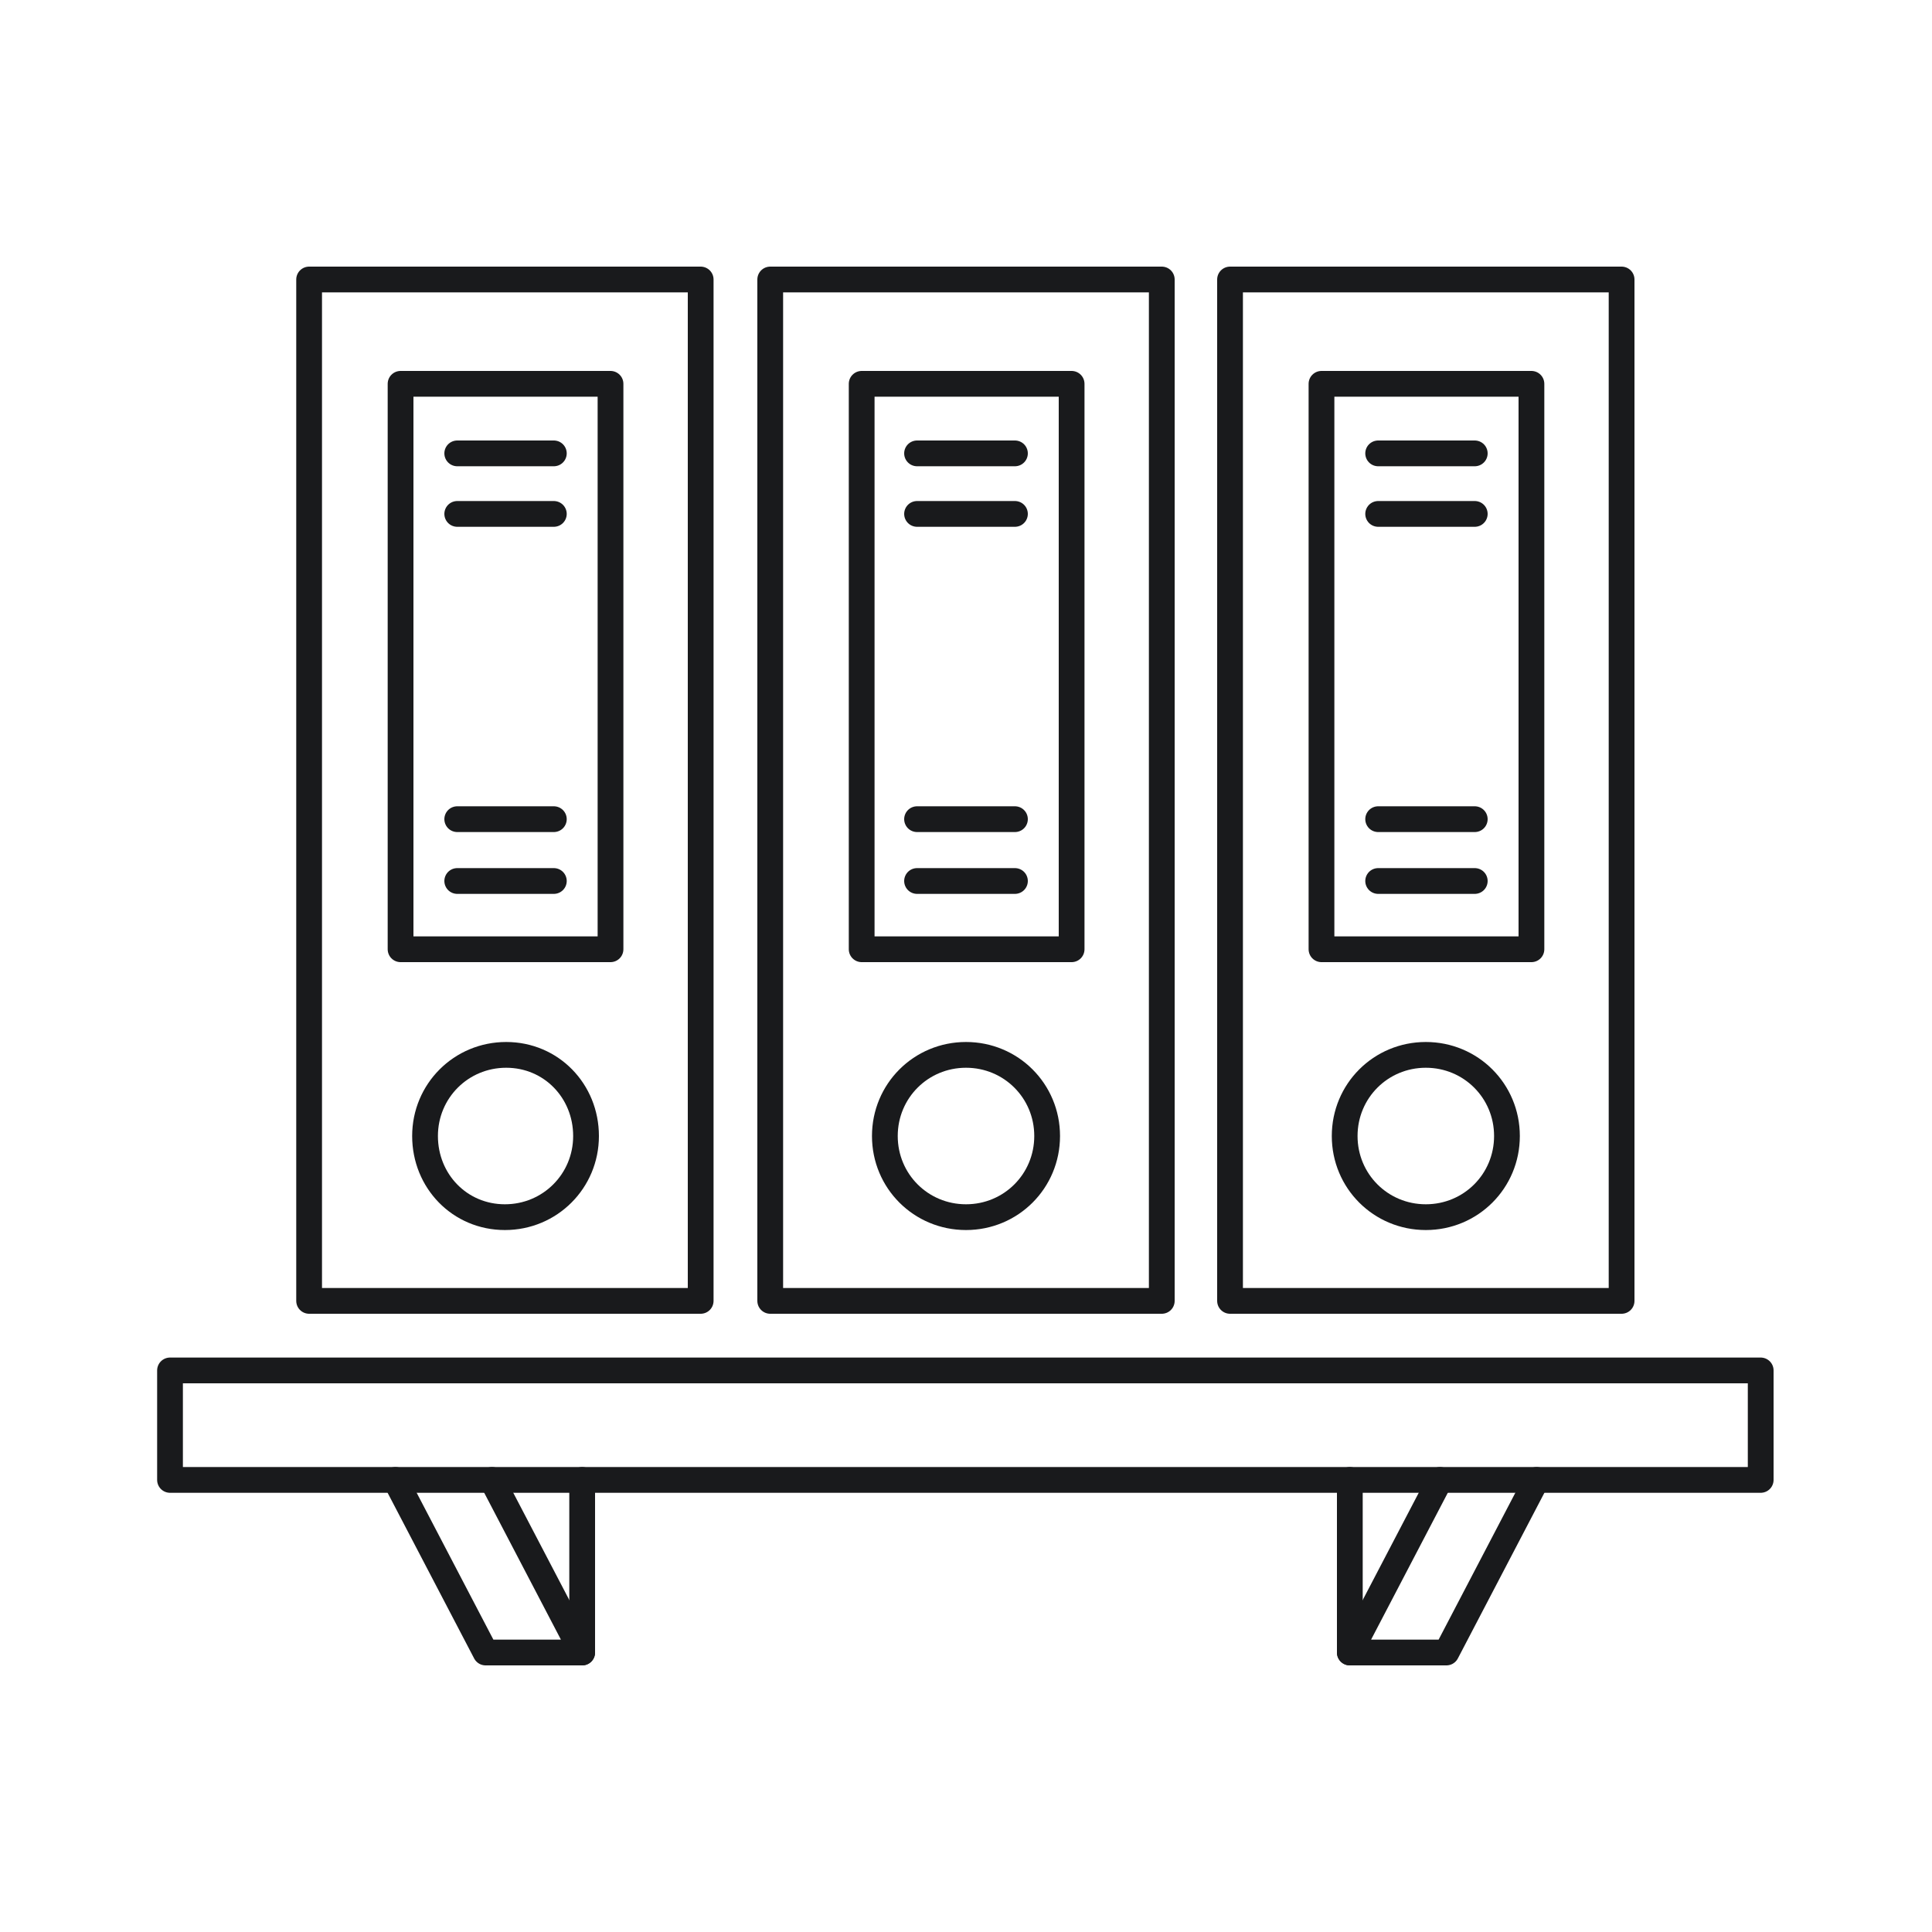 <?xml version="1.0" encoding="utf-8"?>
<!-- Generator: Adobe Illustrator 22.1.0, SVG Export Plug-In . SVG Version: 6.00 Build 0)  -->
<svg version="1.1" id="Layer_1" xmlns="http://www.w3.org/2000/svg" xmlns:xlink="http://www.w3.org/1999/xlink" x="0px" y="0px"
	 viewBox="0 0 150 150" style="enable-background:new 0 0 150 150;" xml:space="preserve">
<style type="text/css">
	.st0{fill:none;stroke:#191a1c;stroke-width:2;stroke-linecap:round;stroke-linejoin:round;stroke-miterlimit:10;}
</style>
<g>
	<rect x="13.2" y="106.4" class="st0" width="123.5" height="8.5"/>
	<g>
		<g>
			<polyline class="st0" points="38.2,114.9 45.2,128.3 37.7,128.3 30.7,114.9 			"/>
			<line class="st0" x1="45.2" y1="128.3" x2="45.2" y2="114.9"/>
		</g>
		<g>
			<polyline class="st0" points="111.8,114.9 104.8,128.3 112.3,128.3 119.3,114.9 			"/>
			<line class="st0" x1="104.8" y1="128.3" x2="104.8" y2="114.9"/>
		</g>
	</g>
	<g>
		<g>
			<rect x="59.8" y="21.7" class="st0" width="30.4" height="79.3"/>
			<rect x="66.9" y="29.8" class="st0" width="16.3" height="43.9"/>
			<path class="st0" d="M81.3,88.2c0,3.5-2.8,6.3-6.3,6.3s-6.3-2.8-6.3-6.3s2.8-6.3,6.3-6.3S81.3,84.7,81.3,88.2z"/>
			<g>
				<line class="st0" x1="71.2" y1="35.2" x2="78.8" y2="35.2"/>
				<line class="st0" x1="71.2" y1="39.9" x2="78.8" y2="39.9"/>
				<line class="st0" x1="71.2" y1="63.6" x2="78.8" y2="63.6"/>
				<line class="st0" x1="71.2" y1="68.4" x2="78.8" y2="68.4"/>
			</g>
		</g>
		<g>
			<rect x="24" y="21.7" class="st0" width="30.4" height="79.3"/>
			<rect x="31.1" y="29.8" class="st0" width="16.3" height="43.9"/>
			<path class="st0" d="M45.5,88.2c0,3.5-2.8,6.3-6.3,6.3S33,91.7,33,88.2s2.8-6.3,6.3-6.3S45.5,84.7,45.5,88.2z"/>
			<g>
				<line class="st0" x1="35.5" y1="35.2" x2="43" y2="35.2"/>
				<line class="st0" x1="35.5" y1="39.9" x2="43" y2="39.9"/>
				<line class="st0" x1="35.5" y1="63.6" x2="43" y2="63.6"/>
				<line class="st0" x1="35.5" y1="68.4" x2="43" y2="68.4"/>
			</g>
		</g>
		<g>
			<rect x="95.5" y="21.7" class="st0" width="30.4" height="79.3"/>
			<rect x="102.6" y="29.8" class="st0" width="16.3" height="43.9"/>
			<path class="st0" d="M117,88.2c0,3.5-2.8,6.3-6.3,6.3s-6.3-2.8-6.3-6.3s2.8-6.3,6.3-6.3S117,84.7,117,88.2z"/>
			<g>
				<line class="st0" x1="107" y1="35.2" x2="114.5" y2="35.2"/>
				<line class="st0" x1="107" y1="39.9" x2="114.5" y2="39.9"/>
				<line class="st0" x1="107" y1="63.6" x2="114.5" y2="63.6"/>
				<line class="st0" x1="107" y1="68.4" x2="114.5" y2="68.4"/>
			</g>
		</g>
	</g>
</g>
</svg>
